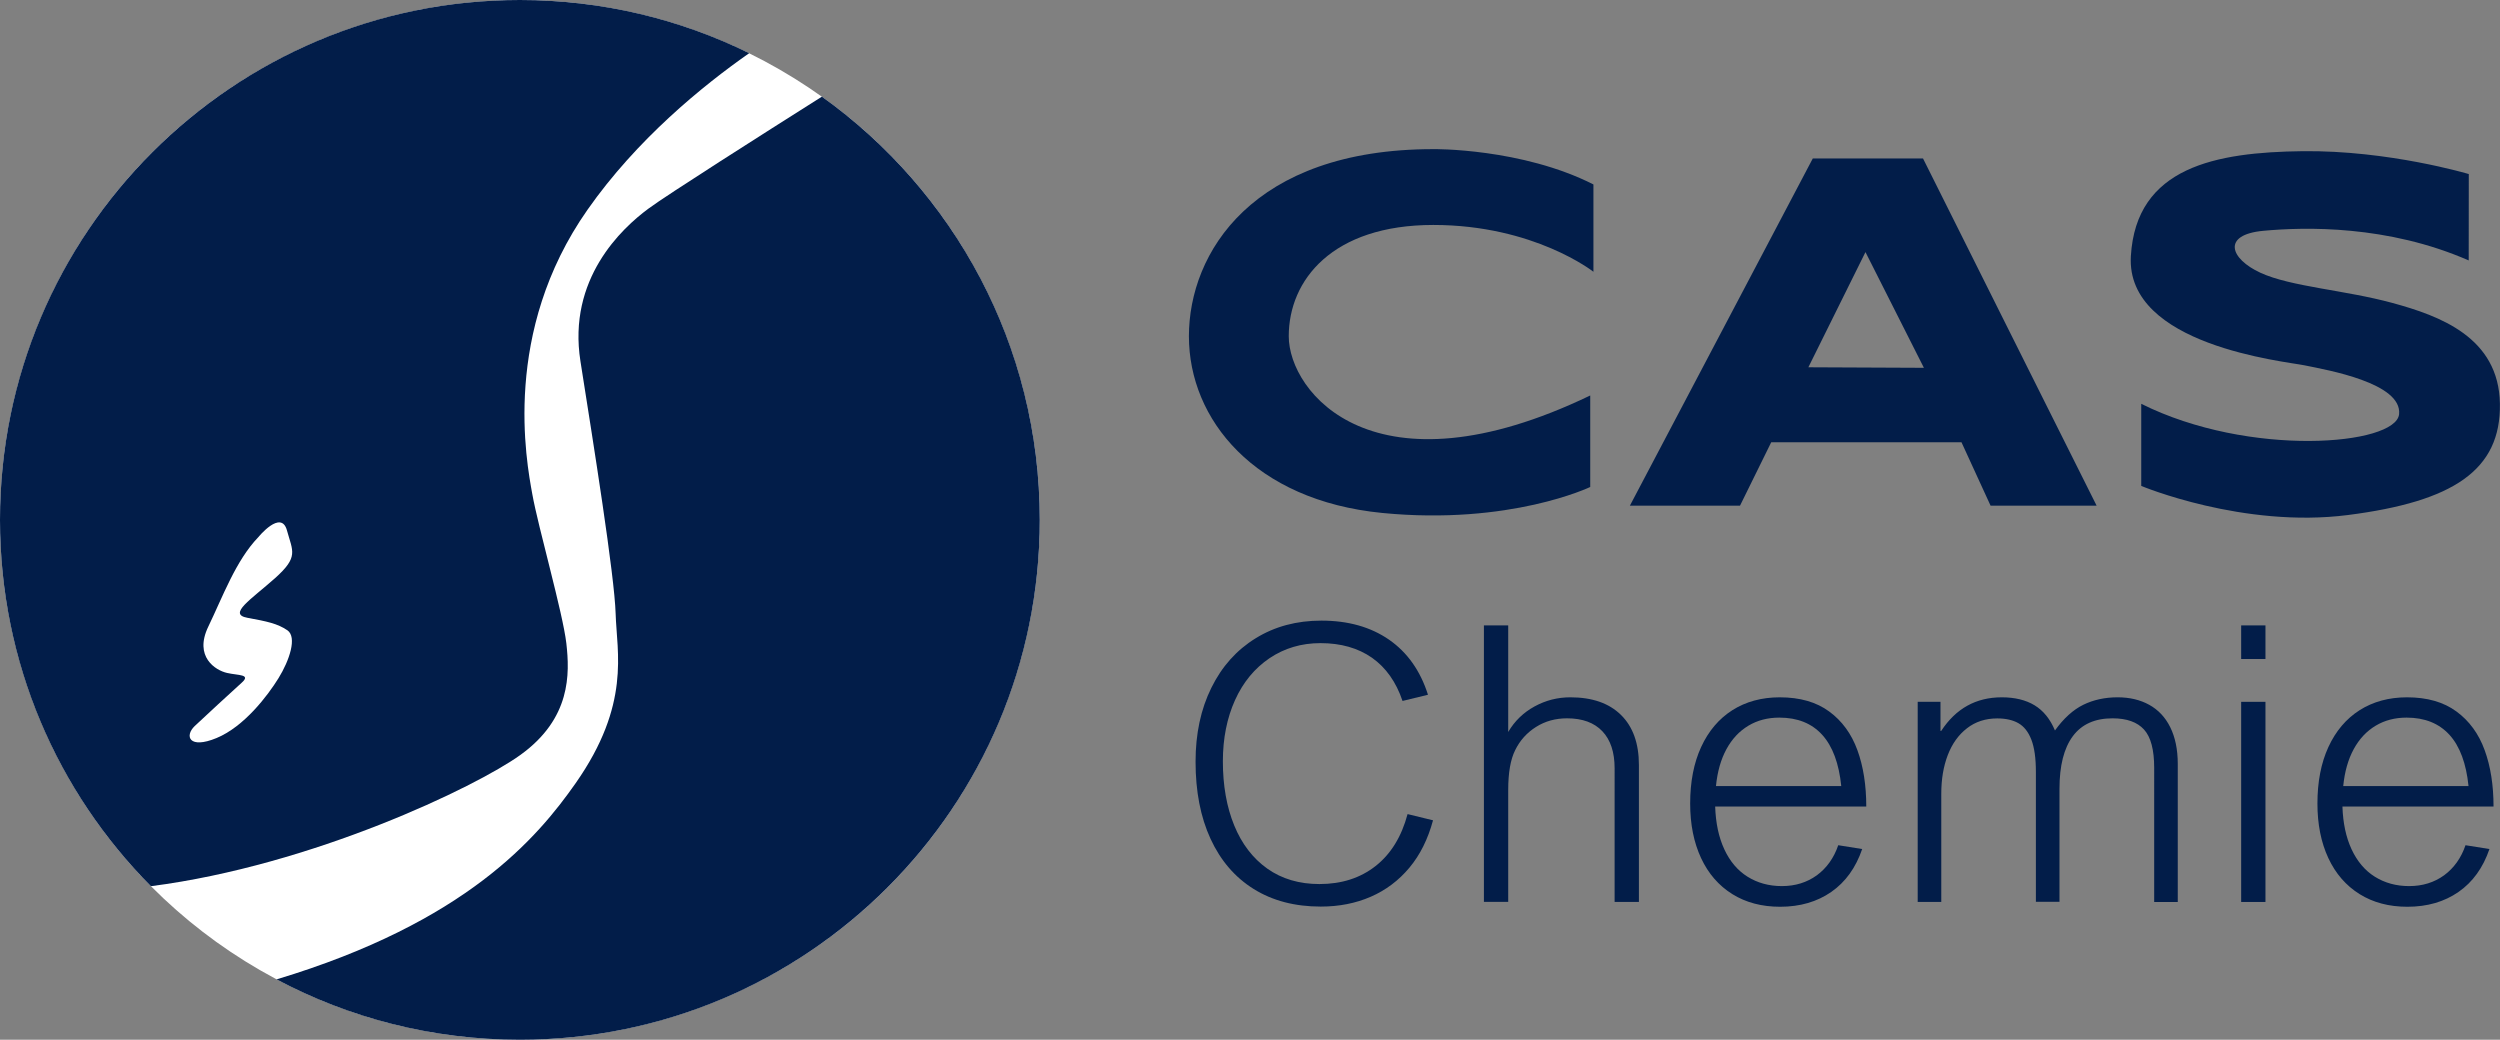 <?xml version="1.0" encoding="utf-8"?>
<!-- Generator: Adobe Illustrator 25.0.1, SVG Export Plug-In . SVG Version: 6.00 Build 0)  -->
<svg version="1.1" id="logoLayer" xmlns="http://www.w3.org/2000/svg" xmlns:xlink="http://www.w3.org/1999/xlink" x="0px" y="0px"
	 viewBox="0 0 281.94 117.26" style="enable-background:new 0 0 281.94 117.26;" xml:space="preserve">
<rect x="0" y="0" width="281.94" height="117.26" fill="#808080" stroke="none"/>
<style type="text/css">
	.st0{fill:#FFFFFF;}
	.st1{fill:#021D49;}
</style>
<g id="logoFull">
	<g>
		<g id="logo_8_">
			<circle id="logoCurve_8_" class="st0" cx="58.63" cy="58.63" r="58.63"/>
			<g id="logoBall_8_">
				<g id="logoLeft_9_">
					<g>
						<path class="st1" d="M58.63,0C26.25,0,0,26.25,0,58.63c0,16.11,6.5,30.71,17.02,41.31C35.21,97.6,53.68,88.75,58.7,85.13
							c5.7-4.11,5.56-9.14,5.17-12.58c-0.4-3.45-3.18-13.12-3.84-16.83c-0.67-3.71-3.45-18.28,6.23-32.07
							C71.81,15.73,79.2,9.7,84.49,6C76.69,2.16,67.91,0,58.63,0z M27.89,69.67c2.23,0.41,3.4,0.65,4.52,1.41
							c1.12,0.77,0.23,3.41-1,5.4c-1.23,1.99-3.87,5.46-6.98,6.75c-3.11,1.29-3.64-0.23-2.47-1.35c1.18-1.11,4.17-3.87,5.28-4.87
							c1.12-0.99-0.35-0.82-1.64-1.12c-1.29-0.29-3.75-1.82-2.11-5.22s3.11-7.46,5.64-10.09c0,0,2.57-3.17,3.23-0.77
							c0.65,2.38,1.35,2.99-1.35,5.4C28.3,67.62,25.66,69.26,27.89,69.67z"/>
					</g>
				</g>
				<g id="logoRight_9_">
					<path class="st1" d="M92.69,10.9C85.92,15.18,75.19,22,73.14,23.52c-3.05,2.25-9.14,7.95-7.68,17.22
						c1.46,9.27,3.84,24.11,3.97,28.49c0.13,4.37,1.72,10.2-4.5,19.08c-4.31,6.15-12.35,15.7-33.74,22.14
						c8.19,4.35,17.53,6.81,27.44,6.81c32.38,0,58.63-26.25,58.63-58.63C117.26,38.95,107.57,21.54,92.69,10.9z"/>
				</g>
			</g>
		</g>
		<g id="caschemie_8_">
			<g id="cas_8_">
				<path class="st1" d="M179.7,20.8v9.85c0,0-6.68-5.28-18.06-5.28s-16.3,6.21-16.3,12.55s9.61,18.41,34,6.68
					c0,6.21,0,10.32,0,10.32s-9.03,4.34-23.45,2.93c-14.42-1.41-21.81-10.55-21.81-19.93s7.15-21.1,27.55-21.1
					C161.64,16.81,171.61,16.7,179.7,20.8z"/>
				<path class="st1" d="M228.7,41.54l-11.83-23.67h-12.43l-12.38,23.5l-8.25,15.66h12.42l3.52-7.15h21.46l3.28,7.15h11.96
					L228.7,41.54z M203.94,41.42l6.44-12.99l6.59,13.05L203.94,41.42z"/>
				<path class="st1" d="M278.42,19.63c0,0-9.03-2.7-18.76-2.58s-18.76,1.76-19.35,11.84c-0.59,10.08,17.4,11.86,19.58,12.31
					c2.59,0.53,11.02,1.99,10.67,5.51c-0.35,3.52-16.88,4.92-29.08-1.17c0,5.75,0,9.26,0,9.26s11.49,4.81,23.33,3.28
					c11.84-1.52,17.24-5.04,17.12-12.55s-6.82-9.92-12.14-11.37c-5.32-1.45-11.44-1.82-14.87-3.4c-3.43-1.58-4.38-4.29,0.32-4.73
					c4.7-0.44,14.03-0.66,23.17,3.34C278.42,23.92,278.42,19.63,278.42,19.63z"/>
			</g>
			<g id="chemie_8_">
				<path class="st1" d="M148.92,72.53c-2.16,0-4.07,0.57-5.75,1.7c-1.68,1.14-2.98,2.71-3.89,4.73c-0.91,2.02-1.37,4.32-1.37,6.9
					c0,2.74,0.43,5.15,1.28,7.23c0.85,2.08,2.1,3.71,3.73,4.87c1.64,1.16,3.6,1.74,5.88,1.74c2.5,0,4.61-0.68,6.33-2.03
					c1.72-1.35,2.93-3.31,3.61-5.86l2.87,0.7c-0.57,2.11-1.45,3.89-2.66,5.34c-1.21,1.45-2.66,2.54-4.36,3.28
					c-1.7,0.74-3.58,1.11-5.64,1.11c-2.92,0-5.44-0.66-7.56-1.98c-2.12-1.32-3.74-3.21-4.87-5.66c-1.13-2.45-1.69-5.35-1.69-8.7
					c0-3.15,0.59-5.92,1.78-8.33c1.18-2.4,2.85-4.27,5-5.59c2.15-1.33,4.62-1.99,7.41-1.99c3.02,0,5.56,0.72,7.63,2.15
					c2.06,1.43,3.53,3.5,4.39,6.21l-2.87,0.7c-0.72-2.14-1.87-3.76-3.44-4.87C153.15,73.08,151.22,72.53,148.92,72.53z"/>
				<path class="st1" d="M177.09,78.64c2.47,0,4.37,0.66,5.72,1.99c1.35,1.33,2.02,3.21,2.02,5.65v15.44h-2.74V86.65
					c0-1.82-0.46-3.21-1.38-4.18c-0.92-0.97-2.25-1.46-3.98-1.46c-1.31,0-2.47,0.32-3.5,0.97c-1.03,0.65-1.81,1.51-2.35,2.61
					c-0.53,1.05-0.79,2.55-0.79,4.51v12.61h-2.74V70.53h2.74v12.02c0.72-1.23,1.71-2.19,2.97-2.88
					C174.32,78.98,175.66,78.64,177.09,78.64z"/>
				<path class="st1" d="M200.95,99.93c1.52,0,2.83-0.41,3.95-1.22c1.11-0.82,1.92-1.95,2.41-3.39l2.7,0.43
					c-0.72,2.11-1.89,3.73-3.49,4.84c-1.6,1.11-3.52,1.67-5.77,1.67c-2.07,0-3.87-0.48-5.39-1.43c-1.52-0.95-2.7-2.3-3.52-4.06
					c-0.82-1.76-1.23-3.81-1.23-6.15c0-2.45,0.41-4.58,1.24-6.38c0.83-1.8,2-3.18,3.52-4.15c1.52-0.96,3.3-1.45,5.34-1.45
					c2.27,0,4.13,0.53,5.58,1.6c1.45,1.06,2.51,2.52,3.18,4.36c0.67,1.84,1,3.96,1,6.36h-17.04c0.06,1.86,0.4,3.46,1.03,4.82
					s1.5,2.39,2.62,3.09C198.2,99.57,199.49,99.93,200.95,99.93z M200.67,80.93c-1.31,0-2.47,0.3-3.49,0.91
					c-1.02,0.61-1.85,1.49-2.48,2.65c-0.63,1.16-1.02,2.54-1.18,4.16h14.13c-0.26-2.55-0.97-4.48-2.15-5.78
					C204.33,81.58,202.72,80.93,200.67,80.93z"/>
				<path class="st1" d="M238.82,78.64c1.35,0,2.53,0.28,3.55,0.84c1.02,0.56,1.82,1.4,2.38,2.53s0.85,2.51,0.85,4.14v15.57h-2.66
					V86.59c0-2.04-0.38-3.48-1.15-4.32c-0.77-0.84-1.95-1.26-3.55-1.26c-1.99,0-3.48,0.67-4.48,2.02c-1,1.35-1.5,3.33-1.5,5.93
					v12.74h-2.66V87.06c0-1.55-0.17-2.76-0.51-3.64c-0.34-0.88-0.83-1.5-1.46-1.86c-0.63-0.36-1.43-0.54-2.39-0.54
					c-1.32,0-2.46,0.37-3.41,1.11c-0.96,0.74-1.68,1.75-2.17,3.03c-0.49,1.28-0.73,2.73-0.73,4.35v12.21h-2.66V79.15h2.57v3.28h0.08
					c1.65-2.52,3.92-3.79,6.83-3.79c1.47,0,2.71,0.3,3.7,0.9c0.99,0.6,1.76,1.55,2.3,2.84c0.99-1.38,2.06-2.34,3.2-2.9
					C236.1,78.92,237.39,78.64,238.82,78.64z"/>
				<path class="st1" d="M252.75,74.32v-3.79h2.74v3.79H252.75z M252.75,101.72V79.15h2.74v22.57H252.75z"/>
				<path class="st1" d="M271.69,99.93c1.52,0,2.83-0.41,3.95-1.22c1.11-0.82,1.92-1.95,2.41-3.39l2.7,0.43
					c-0.72,2.11-1.89,3.73-3.49,4.84c-1.6,1.11-3.52,1.67-5.77,1.67c-2.07,0-3.87-0.48-5.39-1.43c-1.52-0.95-2.7-2.3-3.52-4.06
					c-0.82-1.76-1.23-3.81-1.23-6.15c0-2.45,0.41-4.58,1.24-6.38c0.83-1.8,2-3.18,3.52-4.15c1.52-0.96,3.3-1.45,5.34-1.45
					c2.27,0,4.13,0.53,5.58,1.6c1.45,1.06,2.51,2.52,3.18,4.36c0.67,1.84,1,3.96,1,6.36h-17.04c0.06,1.86,0.4,3.46,1.03,4.82
					c0.63,1.35,1.5,2.39,2.62,3.09C268.94,99.57,270.23,99.93,271.69,99.93z M271.41,80.93c-1.31,0-2.47,0.3-3.49,0.91
					c-1.02,0.61-1.85,1.49-2.48,2.65c-0.63,1.16-1.02,2.54-1.18,4.16h14.13c-0.26-2.55-0.97-4.48-2.15-5.78
					C275.06,81.58,273.45,80.93,271.41,80.93z"/>
			</g>
		</g>
	</g>
</g>
</svg>
